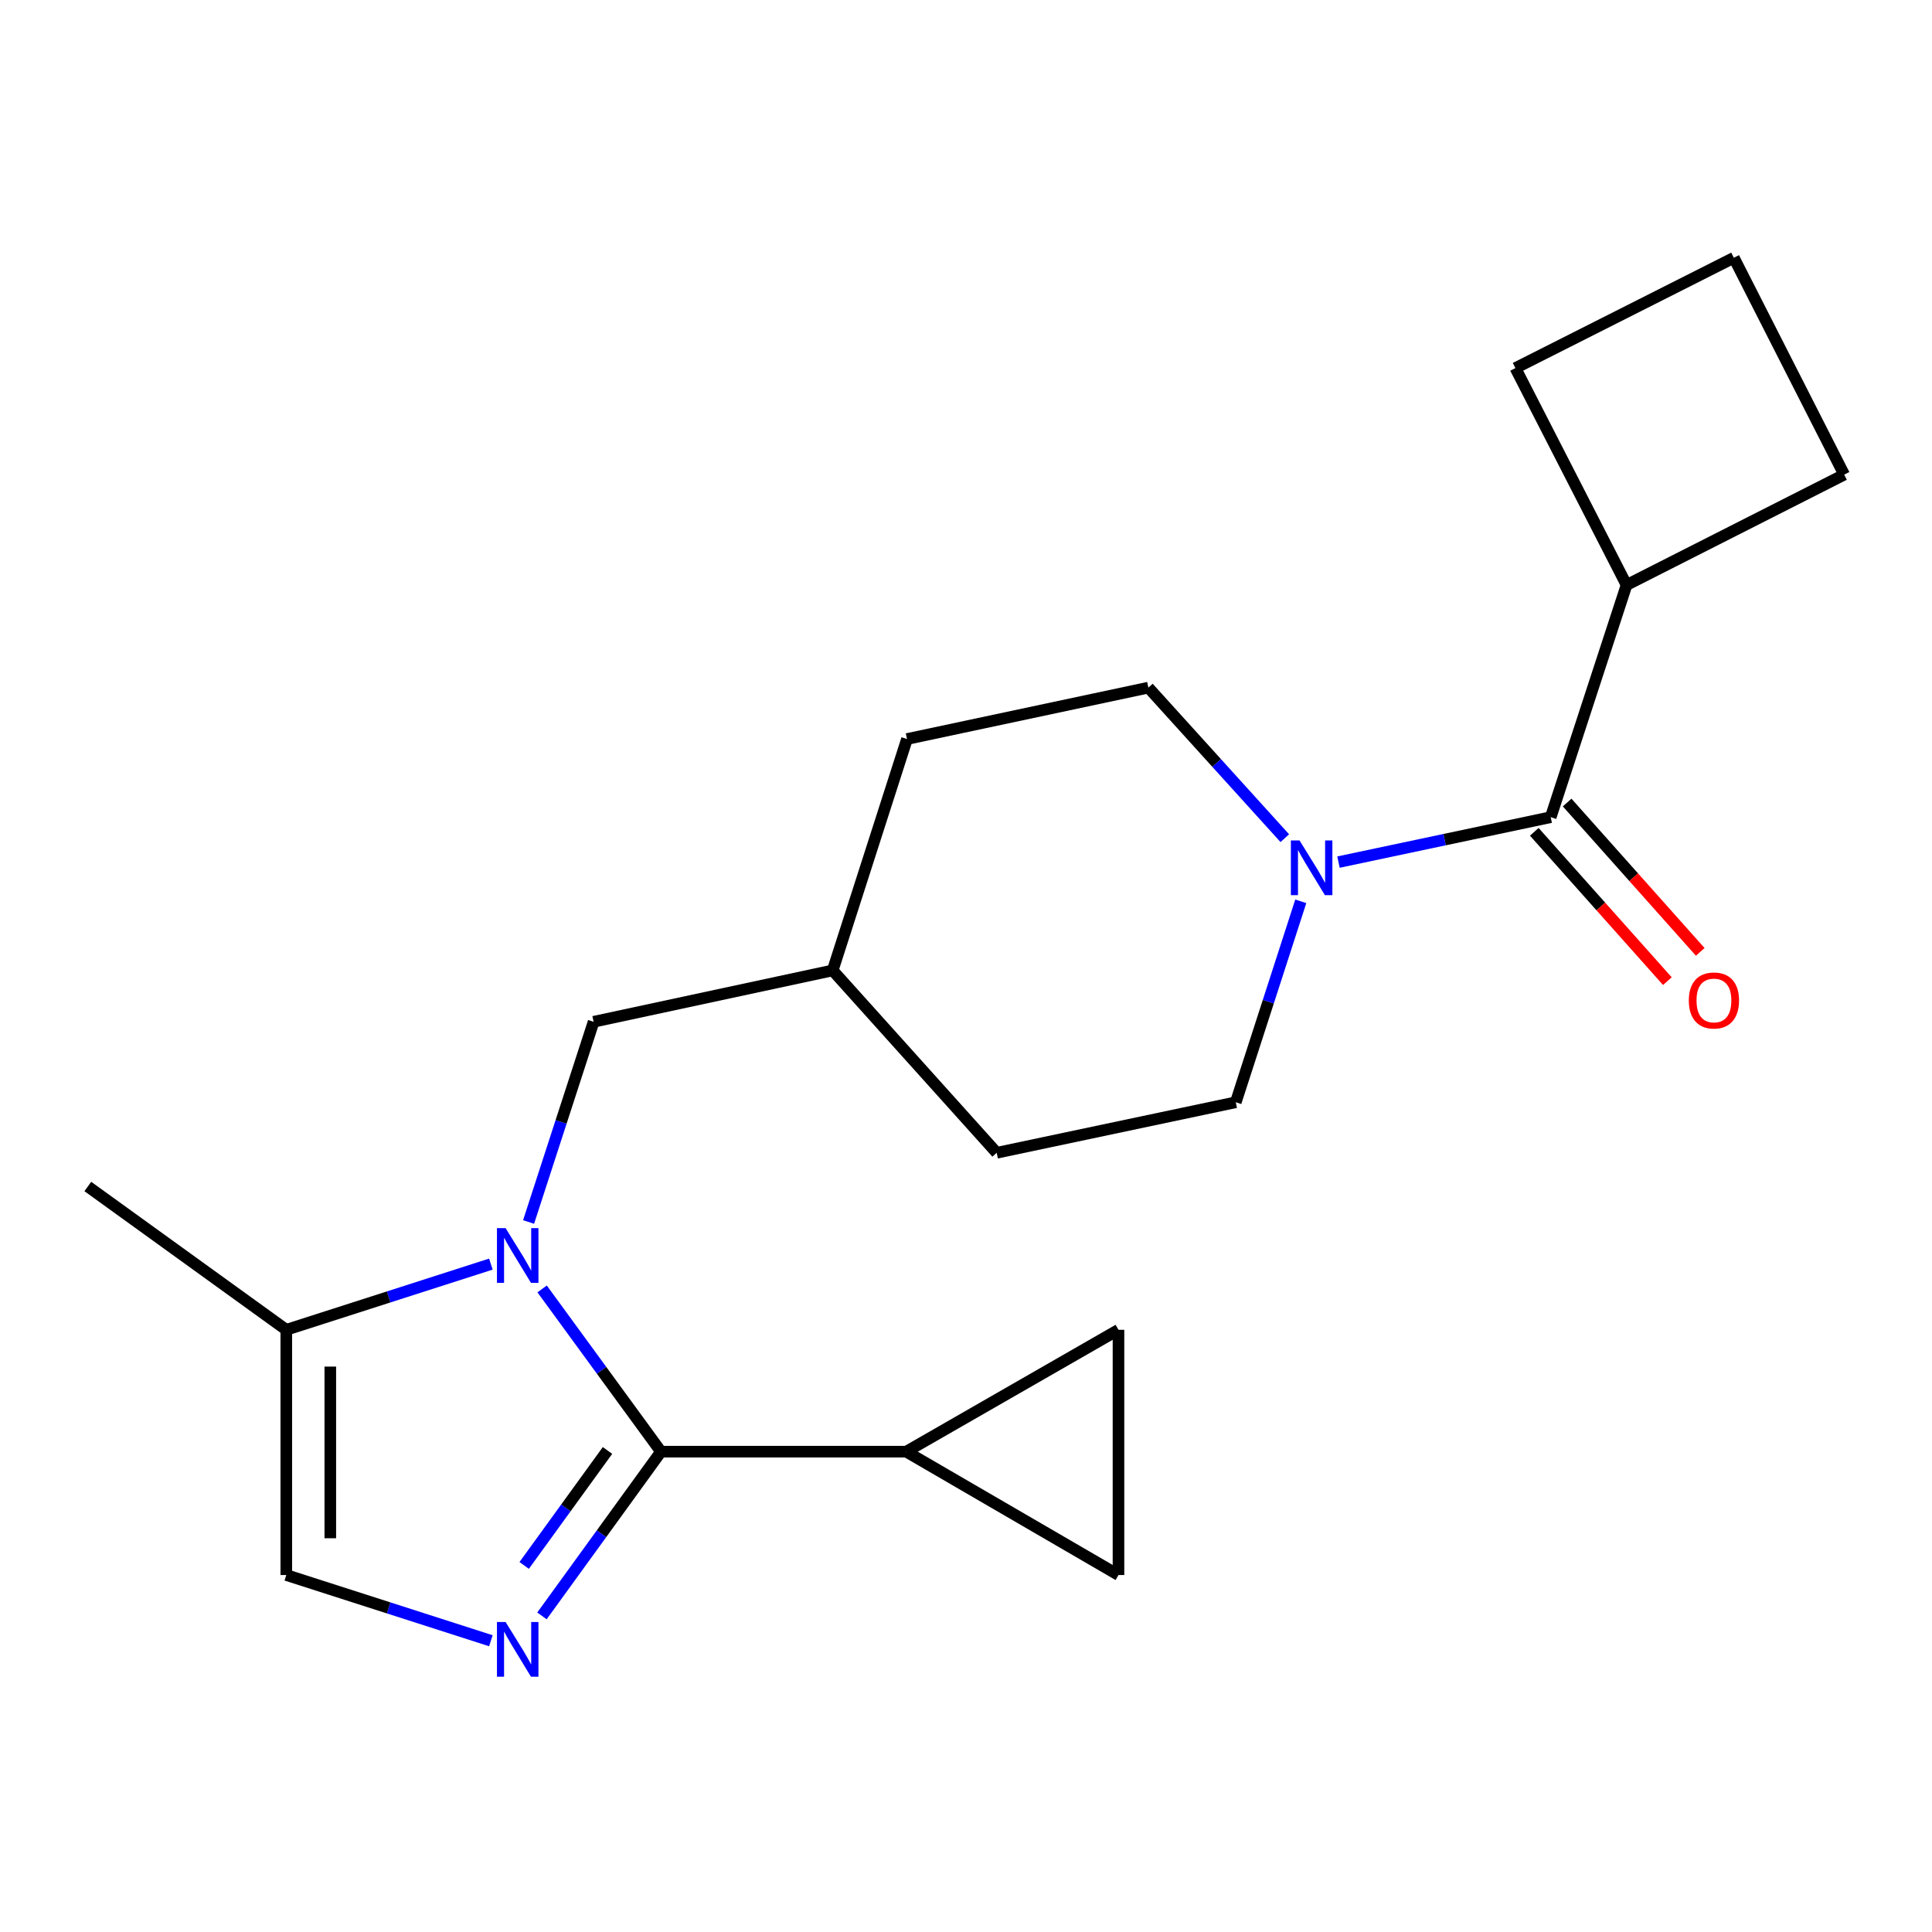 <?xml version='1.0' encoding='iso-8859-1'?>
<svg version='1.1' baseProfile='full'
              xmlns='http://www.w3.org/2000/svg'
                      xmlns:rdkit='http://www.rdkit.org/xml'
                      xmlns:xlink='http://www.w3.org/1999/xlink'
                  xml:space='preserve'
width='1000px' height='1000px' viewBox='0 0 1000 1000'>
<!-- END OF HEADER -->
<rect style='opacity:1.0;fill:#FFFFFF;stroke:none' width='1000' height='1000' x='0' y='0'> </rect>
<path class='bond-0' d='M 342.127,751.382 L 311.364,709.264' style='fill:none;fill-rule:evenodd;stroke:#000000;stroke-width:6px;stroke-linecap:butt;stroke-linejoin:miter;stroke-opacity:1' />
<path class='bond-0' d='M 311.364,709.264 L 280.601,667.145' style='fill:none;fill-rule:evenodd;stroke:#0000FF;stroke-width:6px;stroke-linecap:butt;stroke-linejoin:miter;stroke-opacity:1' />
<path class='bond-1' d='M 342.127,751.382 L 311.321,793.885' style='fill:none;fill-rule:evenodd;stroke:#000000;stroke-width:6px;stroke-linecap:butt;stroke-linejoin:miter;stroke-opacity:1' />
<path class='bond-1' d='M 311.321,793.885 L 280.515,836.388' style='fill:none;fill-rule:evenodd;stroke:#0000FF;stroke-width:6px;stroke-linecap:butt;stroke-linejoin:miter;stroke-opacity:1' />
<path class='bond-1' d='M 314.44,750.763 L 292.876,780.515' style='fill:none;fill-rule:evenodd;stroke:#000000;stroke-width:6px;stroke-linecap:butt;stroke-linejoin:miter;stroke-opacity:1' />
<path class='bond-1' d='M 292.876,780.515 L 271.312,810.267' style='fill:none;fill-rule:evenodd;stroke:#0000FF;stroke-width:6px;stroke-linecap:butt;stroke-linejoin:miter;stroke-opacity:1' />
<path class='bond-4' d='M 342.127,751.382 L 469.068,751.382' style='fill:none;fill-rule:evenodd;stroke:#000000;stroke-width:6px;stroke-linecap:butt;stroke-linejoin:miter;stroke-opacity:1' />
<path class='bond-5' d='M 254.077,654.3 L 201.131,671.302' style='fill:none;fill-rule:evenodd;stroke:#0000FF;stroke-width:6px;stroke-linecap:butt;stroke-linejoin:miter;stroke-opacity:1' />
<path class='bond-5' d='M 201.131,671.302 L 148.184,688.304' style='fill:none;fill-rule:evenodd;stroke:#000000;stroke-width:6px;stroke-linecap:butt;stroke-linejoin:miter;stroke-opacity:1' />
<path class='bond-9' d='M 273.593,632.502 L 290.42,580.688' style='fill:none;fill-rule:evenodd;stroke:#0000FF;stroke-width:6px;stroke-linecap:butt;stroke-linejoin:miter;stroke-opacity:1' />
<path class='bond-9' d='M 290.42,580.688 L 307.247,528.874' style='fill:none;fill-rule:evenodd;stroke:#000000;stroke-width:6px;stroke-linecap:butt;stroke-linejoin:miter;stroke-opacity:1' />
<path class='bond-6' d='M 254.077,849.247 L 201.131,832.239' style='fill:none;fill-rule:evenodd;stroke:#0000FF;stroke-width:6px;stroke-linecap:butt;stroke-linejoin:miter;stroke-opacity:1' />
<path class='bond-6' d='M 201.131,832.239 L 148.184,815.232' style='fill:none;fill-rule:evenodd;stroke:#000000;stroke-width:6px;stroke-linecap:butt;stroke-linejoin:miter;stroke-opacity:1' />
<path class='bond-2' d='M 802.646,422.968 L 747.722,434.595' style='fill:none;fill-rule:evenodd;stroke:#000000;stroke-width:6px;stroke-linecap:butt;stroke-linejoin:miter;stroke-opacity:1' />
<path class='bond-2' d='M 747.722,434.595 L 692.797,446.223' style='fill:none;fill-rule:evenodd;stroke:#0000FF;stroke-width:6px;stroke-linecap:butt;stroke-linejoin:miter;stroke-opacity:1' />
<path class='bond-10' d='M 794.143,430.546 L 828.587,469.196' style='fill:none;fill-rule:evenodd;stroke:#000000;stroke-width:6px;stroke-linecap:butt;stroke-linejoin:miter;stroke-opacity:1' />
<path class='bond-10' d='M 828.587,469.196 L 863.032,507.846' style='fill:none;fill-rule:evenodd;stroke:#FF0000;stroke-width:6px;stroke-linecap:butt;stroke-linejoin:miter;stroke-opacity:1' />
<path class='bond-10' d='M 811.15,415.389 L 845.595,454.039' style='fill:none;fill-rule:evenodd;stroke:#000000;stroke-width:6px;stroke-linecap:butt;stroke-linejoin:miter;stroke-opacity:1' />
<path class='bond-10' d='M 845.595,454.039 L 880.039,492.689' style='fill:none;fill-rule:evenodd;stroke:#FF0000;stroke-width:6px;stroke-linecap:butt;stroke-linejoin:miter;stroke-opacity:1' />
<path class='bond-13' d='M 802.646,422.968 L 841.906,302.798' style='fill:none;fill-rule:evenodd;stroke:#000000;stroke-width:6px;stroke-linecap:butt;stroke-linejoin:miter;stroke-opacity:1' />
<path class='bond-3' d='M 673.282,466.515 L 656.459,518.52' style='fill:none;fill-rule:evenodd;stroke:#0000FF;stroke-width:6px;stroke-linecap:butt;stroke-linejoin:miter;stroke-opacity:1' />
<path class='bond-3' d='M 656.459,518.52 L 639.635,570.526' style='fill:none;fill-rule:evenodd;stroke:#000000;stroke-width:6px;stroke-linecap:butt;stroke-linejoin:miter;stroke-opacity:1' />
<path class='bond-23' d='M 665.009,433.841 L 629.705,394.878' style='fill:none;fill-rule:evenodd;stroke:#0000FF;stroke-width:6px;stroke-linecap:butt;stroke-linejoin:miter;stroke-opacity:1' />
<path class='bond-23' d='M 629.705,394.878 L 594.402,355.915' style='fill:none;fill-rule:evenodd;stroke:#000000;stroke-width:6px;stroke-linecap:butt;stroke-linejoin:miter;stroke-opacity:1' />
<path class='bond-7' d='M 469.068,751.382 L 578.924,815.232' style='fill:none;fill-rule:evenodd;stroke:#000000;stroke-width:6px;stroke-linecap:butt;stroke-linejoin:miter;stroke-opacity:1' />
<path class='bond-8' d='M 469.068,751.382 L 578.924,688.304' style='fill:none;fill-rule:evenodd;stroke:#000000;stroke-width:6px;stroke-linecap:butt;stroke-linejoin:miter;stroke-opacity:1' />
<path class='bond-17' d='M 148.184,688.304 L 45.455,614.126' style='fill:none;fill-rule:evenodd;stroke:#000000;stroke-width:6px;stroke-linecap:butt;stroke-linejoin:miter;stroke-opacity:1' />
<path class='bond-22' d='M 148.184,688.304 L 148.184,815.232' style='fill:none;fill-rule:evenodd;stroke:#000000;stroke-width:6px;stroke-linecap:butt;stroke-linejoin:miter;stroke-opacity:1' />
<path class='bond-22' d='M 170.966,707.343 L 170.966,796.193' style='fill:none;fill-rule:evenodd;stroke:#000000;stroke-width:6px;stroke-linecap:butt;stroke-linejoin:miter;stroke-opacity:1' />
<path class='bond-21' d='M 578.924,815.232 L 578.924,688.304' style='fill:none;fill-rule:evenodd;stroke:#000000;stroke-width:6px;stroke-linecap:butt;stroke-linejoin:miter;stroke-opacity:1' />
<path class='bond-14' d='M 307.247,528.874 L 430.999,502.284' style='fill:none;fill-rule:evenodd;stroke:#000000;stroke-width:6px;stroke-linecap:butt;stroke-linejoin:miter;stroke-opacity:1' />
<path class='bond-11' d='M 639.635,570.526 L 515.883,596.686' style='fill:none;fill-rule:evenodd;stroke:#000000;stroke-width:6px;stroke-linecap:butt;stroke-linejoin:miter;stroke-opacity:1' />
<path class='bond-12' d='M 594.402,355.915 L 469.461,382.519' style='fill:none;fill-rule:evenodd;stroke:#000000;stroke-width:6px;stroke-linecap:butt;stroke-linejoin:miter;stroke-opacity:1' />
<path class='bond-19' d='M 841.906,302.798 L 784.371,190.525' style='fill:none;fill-rule:evenodd;stroke:#000000;stroke-width:6px;stroke-linecap:butt;stroke-linejoin:miter;stroke-opacity:1' />
<path class='bond-20' d='M 841.906,302.798 L 954.545,245.668' style='fill:none;fill-rule:evenodd;stroke:#000000;stroke-width:6px;stroke-linecap:butt;stroke-linejoin:miter;stroke-opacity:1' />
<path class='bond-15' d='M 430.999,502.284 L 469.461,382.519' style='fill:none;fill-rule:evenodd;stroke:#000000;stroke-width:6px;stroke-linecap:butt;stroke-linejoin:miter;stroke-opacity:1' />
<path class='bond-16' d='M 430.999,502.284 L 515.883,596.686' style='fill:none;fill-rule:evenodd;stroke:#000000;stroke-width:6px;stroke-linecap:butt;stroke-linejoin:miter;stroke-opacity:1' />
<path class='bond-18' d='M 897.441,133.42 L 954.545,245.668' style='fill:none;fill-rule:evenodd;stroke:#000000;stroke-width:6px;stroke-linecap:butt;stroke-linejoin:miter;stroke-opacity:1' />
<path class='bond-24' d='M 897.441,133.42 L 784.371,190.525' style='fill:none;fill-rule:evenodd;stroke:#000000;stroke-width:6px;stroke-linecap:butt;stroke-linejoin:miter;stroke-opacity:1' />
<path  class='atom-1' d='M 261.702 635.682
L 270.982 650.682
Q 271.902 652.162, 273.382 654.842
Q 274.862 657.522, 274.942 657.682
L 274.942 635.682
L 278.702 635.682
L 278.702 664.002
L 274.822 664.002
L 264.862 647.602
Q 263.702 645.682, 262.462 643.482
Q 261.262 641.282, 260.902 640.602
L 260.902 664.002
L 257.222 664.002
L 257.222 635.682
L 261.702 635.682
' fill='#0000FF'/>
<path  class='atom-2' d='M 261.702 839.547
L 270.982 854.547
Q 271.902 856.027, 273.382 858.707
Q 274.862 861.387, 274.942 861.547
L 274.942 839.547
L 278.702 839.547
L 278.702 867.867
L 274.822 867.867
L 264.862 851.467
Q 263.702 849.547, 262.462 847.347
Q 261.262 845.147, 260.902 844.467
L 260.902 867.867
L 257.222 867.867
L 257.222 839.547
L 261.702 839.547
' fill='#0000FF'/>
<path  class='atom-4' d='M 672.635 435.006
L 681.915 450.006
Q 682.835 451.486, 684.315 454.166
Q 685.795 456.846, 685.875 457.006
L 685.875 435.006
L 689.635 435.006
L 689.635 463.326
L 685.755 463.326
L 675.795 446.926
Q 674.635 445.006, 673.395 442.806
Q 672.195 440.606, 671.835 439.926
L 671.835 463.326
L 668.155 463.326
L 668.155 435.006
L 672.635 435.006
' fill='#0000FF'/>
<path  class='atom-11' d='M 874.126 517.842
Q 874.126 511.042, 877.486 507.242
Q 880.846 503.442, 887.126 503.442
Q 893.406 503.442, 896.766 507.242
Q 900.126 511.042, 900.126 517.842
Q 900.126 524.722, 896.726 528.642
Q 893.326 532.522, 887.126 532.522
Q 880.886 532.522, 877.486 528.642
Q 874.126 524.762, 874.126 517.842
M 887.126 529.322
Q 891.446 529.322, 893.766 526.442
Q 896.126 523.522, 896.126 517.842
Q 896.126 512.282, 893.766 509.482
Q 891.446 506.642, 887.126 506.642
Q 882.806 506.642, 880.446 509.442
Q 878.126 512.242, 878.126 517.842
Q 878.126 523.562, 880.446 526.442
Q 882.806 529.322, 887.126 529.322
' fill='#FF0000'/>
</svg>
